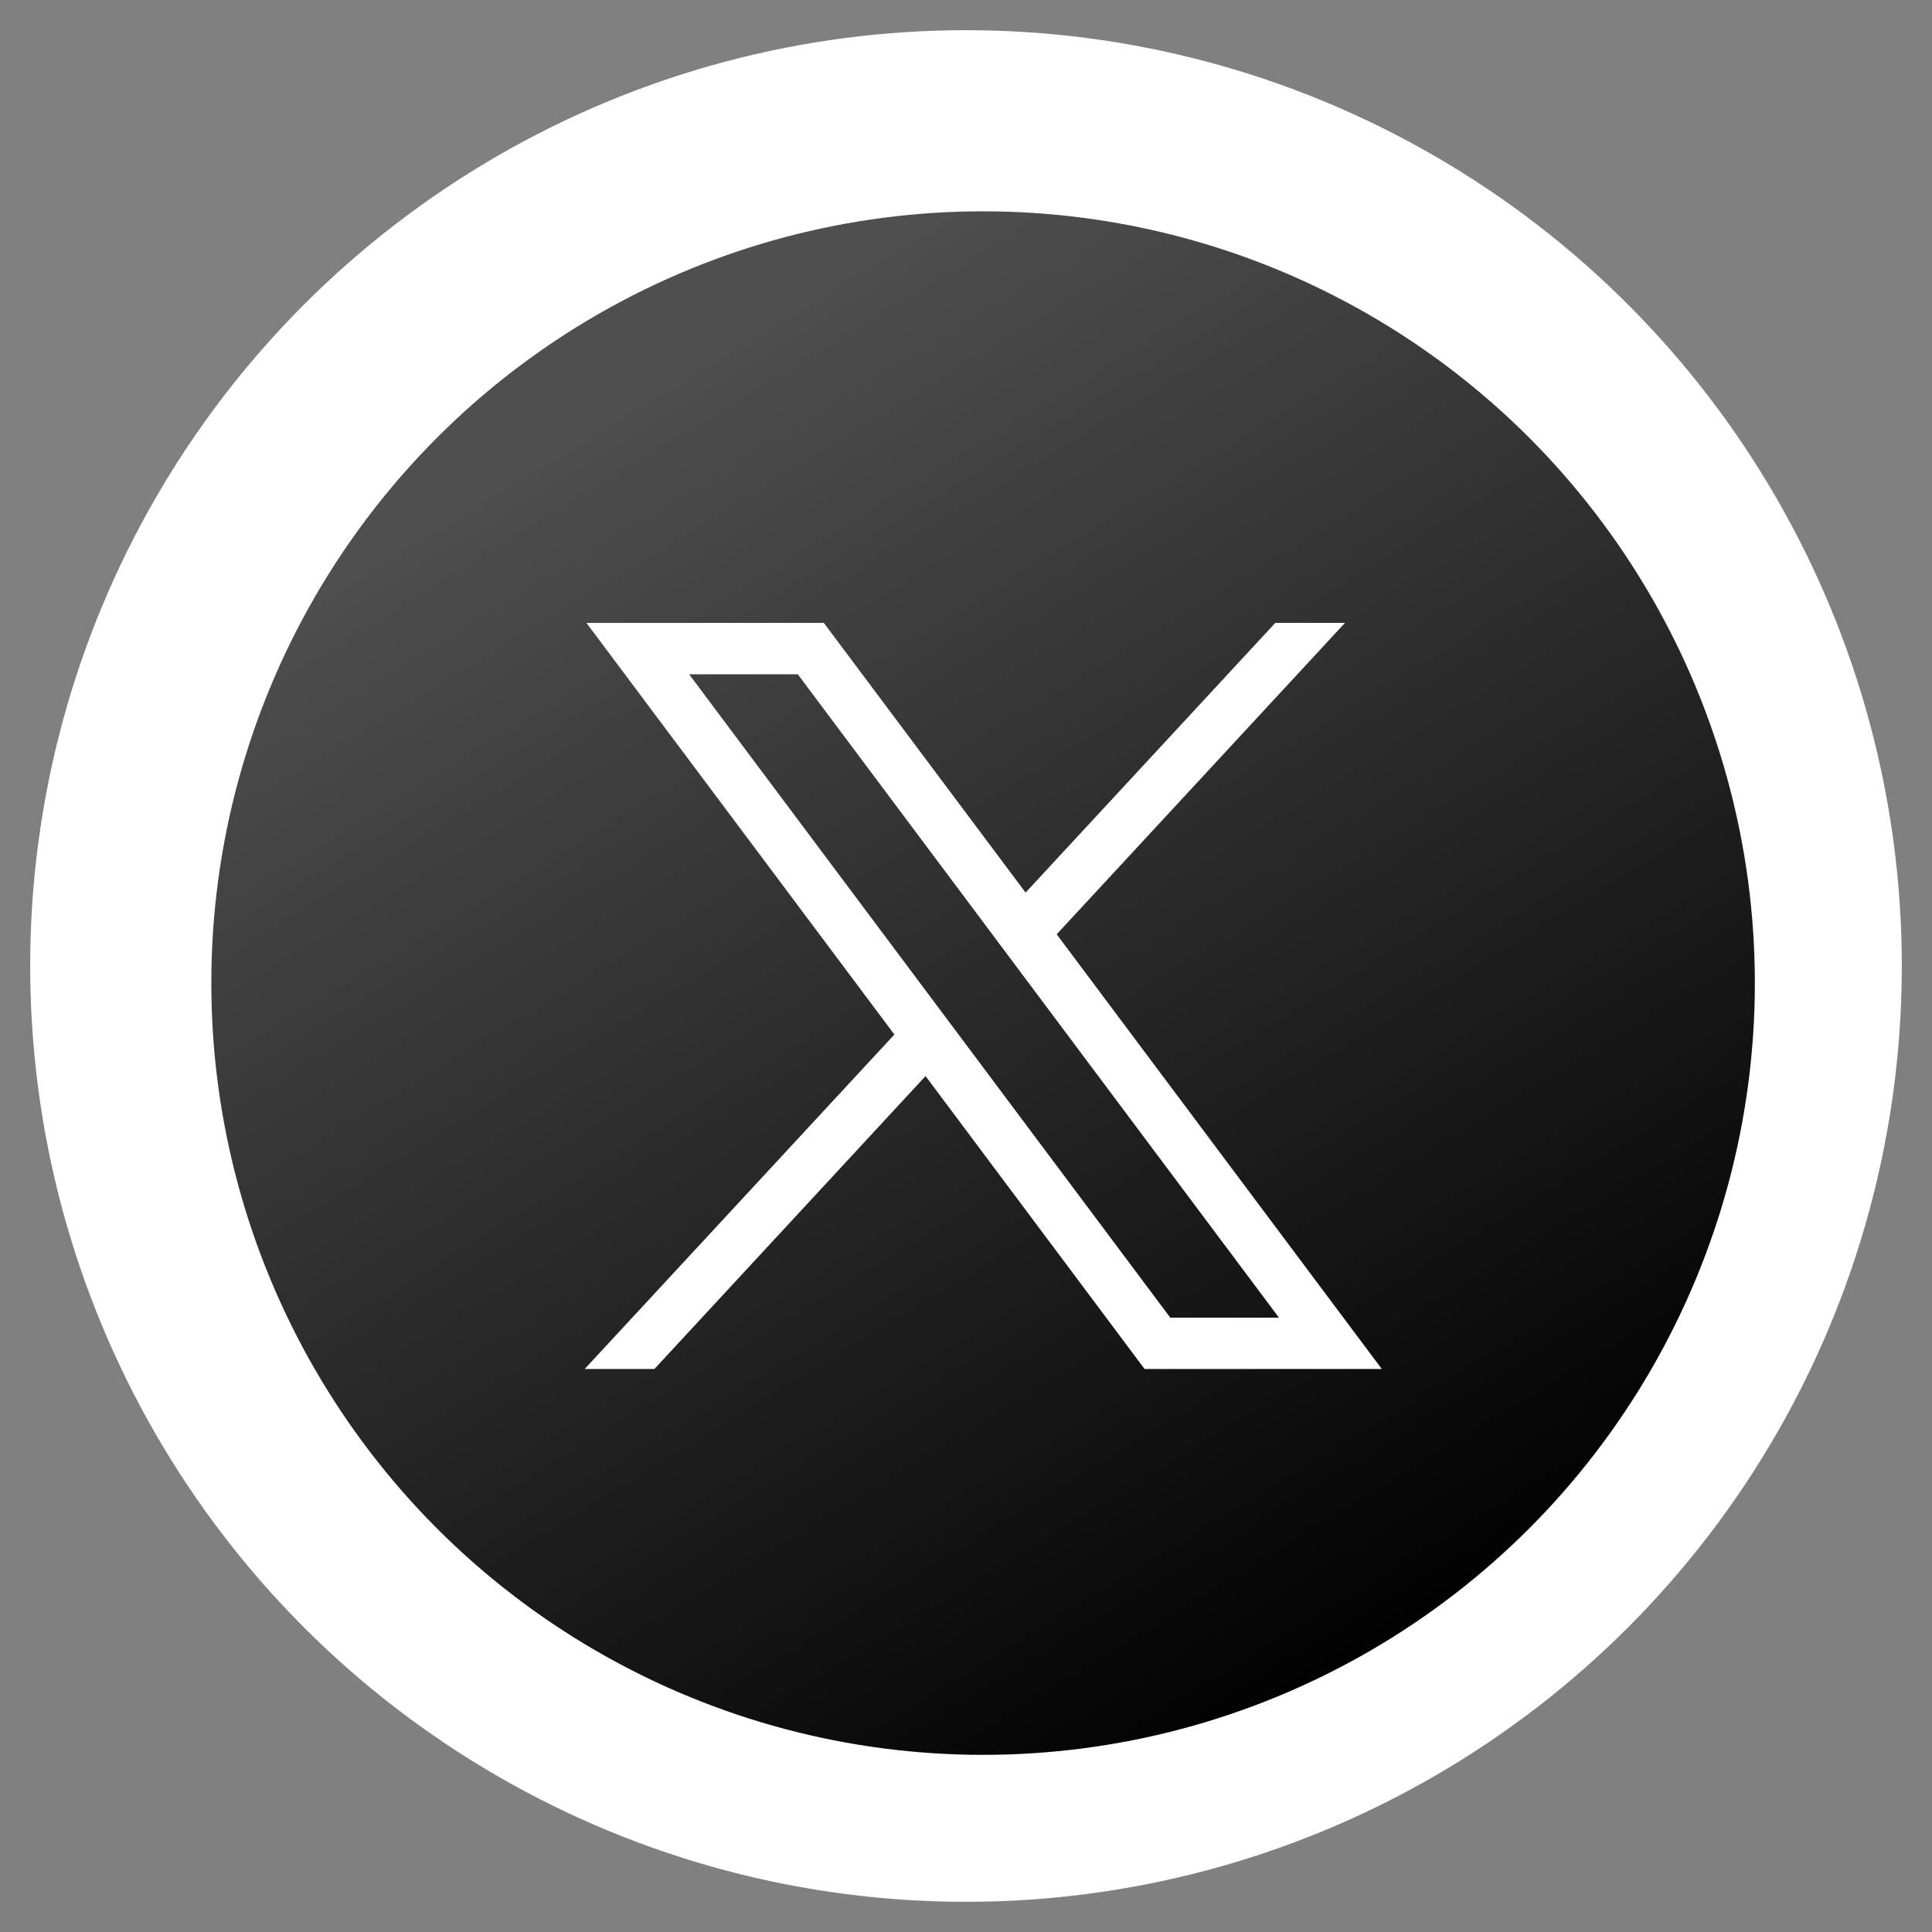 <svg xmlns="http://www.w3.org/2000/svg" xmlns:xlink="http://www.w3.org/1999/xlink" width="32" height="32" viewBox="0 0 32 32">
  <rect x="0" y="0" width="32" height="32" fill="#808080" stroke="none"/>
  <defs>
    <linearGradient id="linear-gradient" x1="0.264" y1="0.113" x2="0.771" y2="0.945" gradientUnits="objectBoundingBox">
      <stop offset="0" stop-color="#4f4f4f"/>
      <stop offset="1"/>
    </linearGradient>
  </defs>
  <g id="Twitter" transform="translate(-1537.5 -3066.5)">
    <g id="Group_64930" data-name="Group 64930" transform="translate(-1968 -47)">
      <circle id="Ellipse_5458" data-name="Ellipse 5458" cx="15.5" cy="15.5" r="15.5" transform="translate(3506 3114)" fill="#fff" stroke="rgba(0,0,0,0)" stroke-width="1"/>
    </g>
    <g id="Group_64931" data-name="Group 64931" transform="translate(0.02 0.283)">
      <g id="Group_64912" data-name="Group 64912" transform="translate(1540.98 3069.717)">
        <ellipse id="Ellipse_5451" data-name="Ellipse 5451" cx="12.783" cy="12.783" rx="12.783" ry="12.783" fill="url(#linear-gradient)"/>
      </g>
      <path id="path1009" d="M-329.922,93.629l5.1,6.817-5.13,5.54h1.155l4.491-4.852,3.628,4.852h3.929l-5.385-7.2,4.775-5.158h-1.154l-4.136,4.467-3.342-4.467Zm1.7.85h1.8l7.97,10.657h-1.8Z" transform="translate(1877.116 2982.906)" fill="#fff"/>
    </g>
  </g>
</svg>
